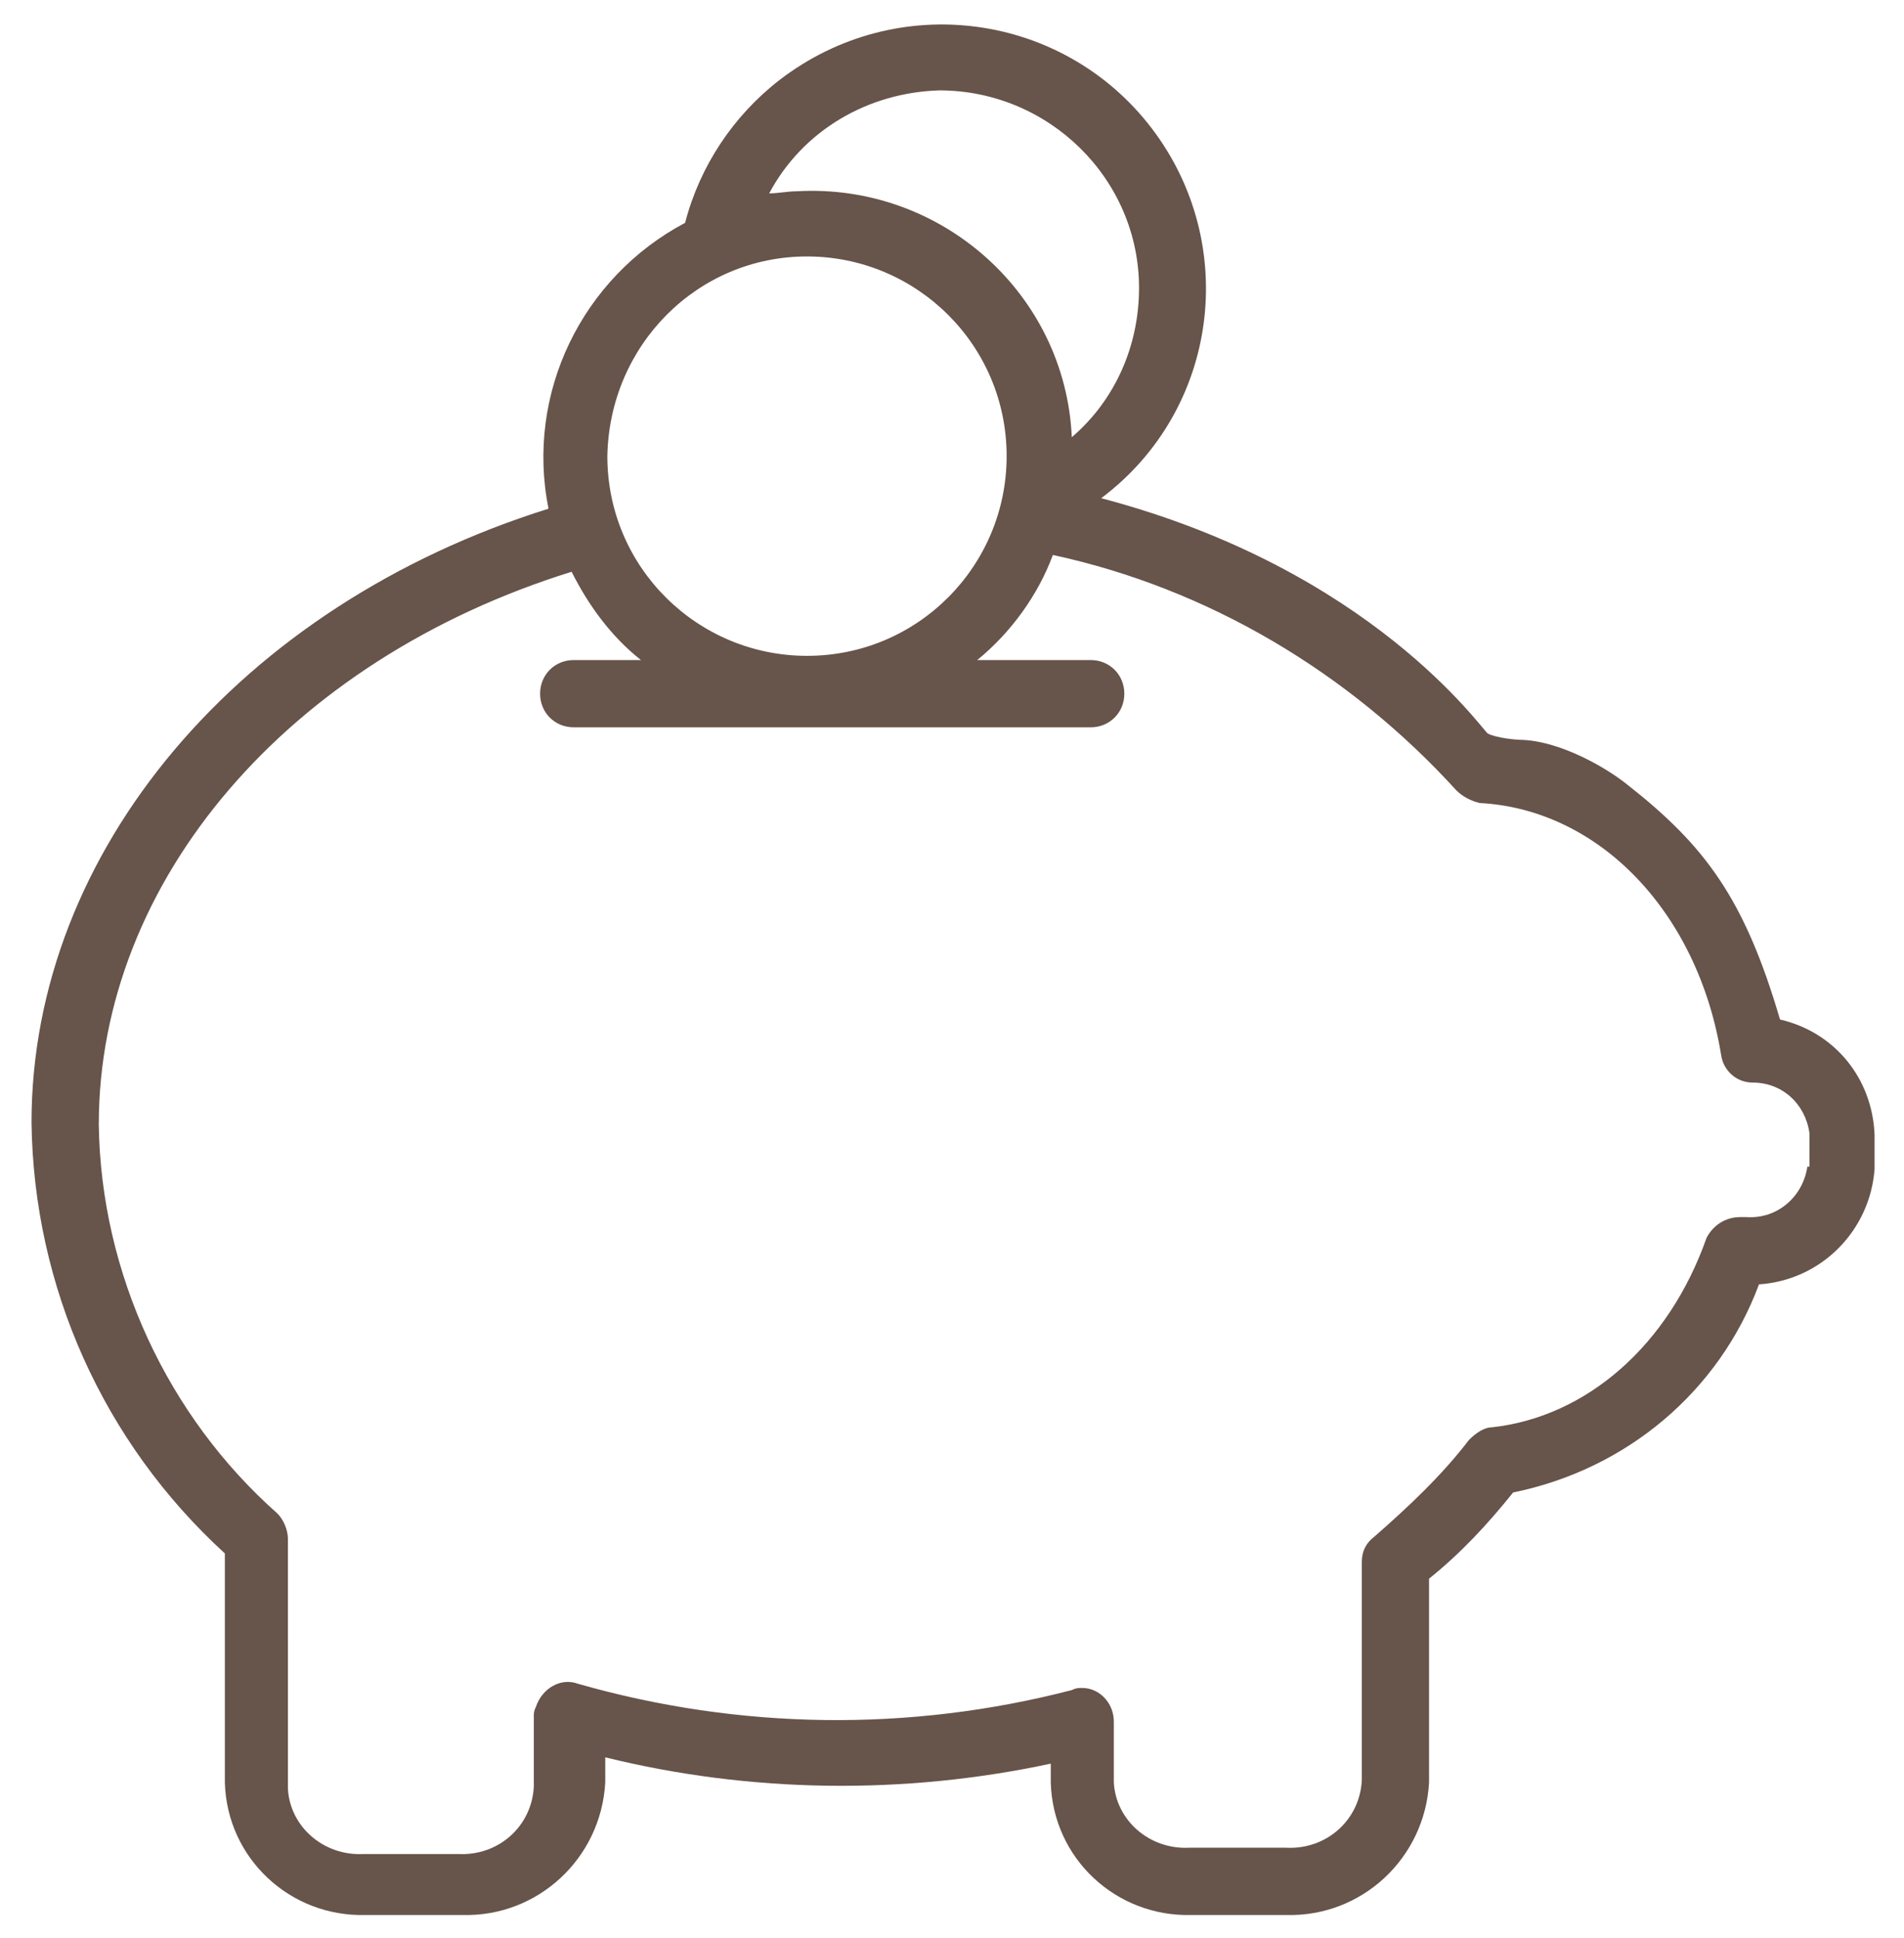 <?xml version="1.0" encoding="utf-8"?>
<!-- Generator: Adobe Illustrator 23.0.4, SVG Export Plug-In . SVG Version: 6.00 Build 0)  -->
<svg version="1.1" id="Layer_1" xmlns="http://www.w3.org/2000/svg" xmlns:xlink="http://www.w3.org/1999/xlink" x="0px" y="0px"
	 viewBox="0 0 90.6 92.2" style="enable-background:new 0 0 90.6 92.2;" xml:space="preserve">
<style type="text/css">
	.st0{fill:#67544A;}
</style>
<path class="st0" d="M84.7,48.5c-1.7-5.8-3.6-8.3-7.3-11.2c-1-0.8-3.1-2-4.9-2.1c-1.8-0.1,0,0,0,0c-0.4,0-1.3-0.1-1.7-0.3
	c-0.3-0.2-5.5-7.8-18.4-11.2C58,19.5,59,11.6,54.8,6.1c-4.2-5.5-12.1-6.6-17.7-2.3c-2.2,1.7-3.8,4.1-4.5,6.8
	c-4.9,2.6-7.6,8.1-6.5,13.6C11.4,28.8,1.5,40.5,1.5,53.4c0.1,7.8,3.4,15.2,9.2,20.5v10.9c0.1,3.6,3.1,6.4,6.7,6.3c0,0,0,0,0,0H22
	c3.6,0.1,6.6-2.7,6.8-6.3c0,0,0,0,0,0v-1.2c6.9,1.7,14.2,1.8,21.2,0.3v0.9c0.1,3.6,3.1,6.4,6.7,6.3c0,0,0,0,0,0h4.5
	c3.6,0.1,6.6-2.7,6.8-6.3c0,0,0,0,0,0v-9.7c1.5-1.2,2.8-2.6,4-4.1c5.4-1.1,9.8-4.8,11.7-9.9c3-0.2,5.3-2.6,5.5-5.5v-1.6
	C89.1,51.3,87.3,49.1,84.7,48.5z M44.7,4.3c5.2,0,9.5,4.2,9.5,9.4c0,2.7-1.1,5.3-3.2,7.1C50.7,14,44.8,8.7,37.9,9.1
	c-0.4,0-0.9,0.1-1.3,0.1C38.2,6.2,41.3,4.4,44.7,4.3z M38.4,12.2c5.2,0,9.5,4.2,9.5,9.5c0,5.2-4.2,9.5-9.5,9.5
	c-5.2,0-9.5-4.2-9.5-9.5C29,16.4,33.2,12.2,38.4,12.2z M86,55.5c-0.2,1.4-1.4,2.5-2.9,2.4h-0.3c-0.7,0-1.3,0.4-1.6,1
	c-1.8,5.1-5.7,8.5-10.2,9c-0.4,0-0.8,0.3-1.1,0.6c-1.3,1.7-2.9,3.2-4.5,4.6c-0.4,0.3-0.6,0.7-0.6,1.2v10.4c-0.1,1.9-1.7,3.3-3.6,3.2
	c0,0,0,0,0,0h-4.6c-1.9,0.1-3.5-1.3-3.6-3.1c0,0,0,0,0,0v-2.9c0-0.9-0.7-1.6-1.5-1.6c-0.2,0-0.3,0-0.5,0.1c-7.7,2-15.8,1.9-23.5-0.3
	c-0.8-0.3-1.7,0.2-2,1.1c-0.1,0.2-0.1,0.3-0.1,0.5v3.3c-0.1,1.9-1.7,3.3-3.6,3.2c0,0,0,0,0,0h-4.5c-1.9,0.1-3.5-1.3-3.6-3.1
	c0,0,0,0,0,0V73.2c0-0.4-0.2-0.9-0.5-1.2C8,67.4,4.8,60.6,4.7,53.5c0-11.6,9-22.1,22.5-26.3c0.8,1.6,1.9,3.1,3.3,4.2h-3.2
	c-0.9,0-1.6,0.7-1.6,1.6c0,0.9,0.7,1.6,1.6,1.6h24.6c0.9,0,1.6-0.7,1.6-1.6c0-0.9-0.7-1.6-1.6-1.6h-5.4c1.6-1.3,2.9-3.1,3.6-5
	C57.5,28,64.2,32,69.3,37.6c0.3,0.3,0.7,0.5,1.1,0.6c5.7,0.3,10.4,5.2,11.5,12c0.1,0.7,0.7,1.3,1.5,1.3c1.4,0,2.5,1,2.7,2.4V55.5z"
	/>
</svg>
